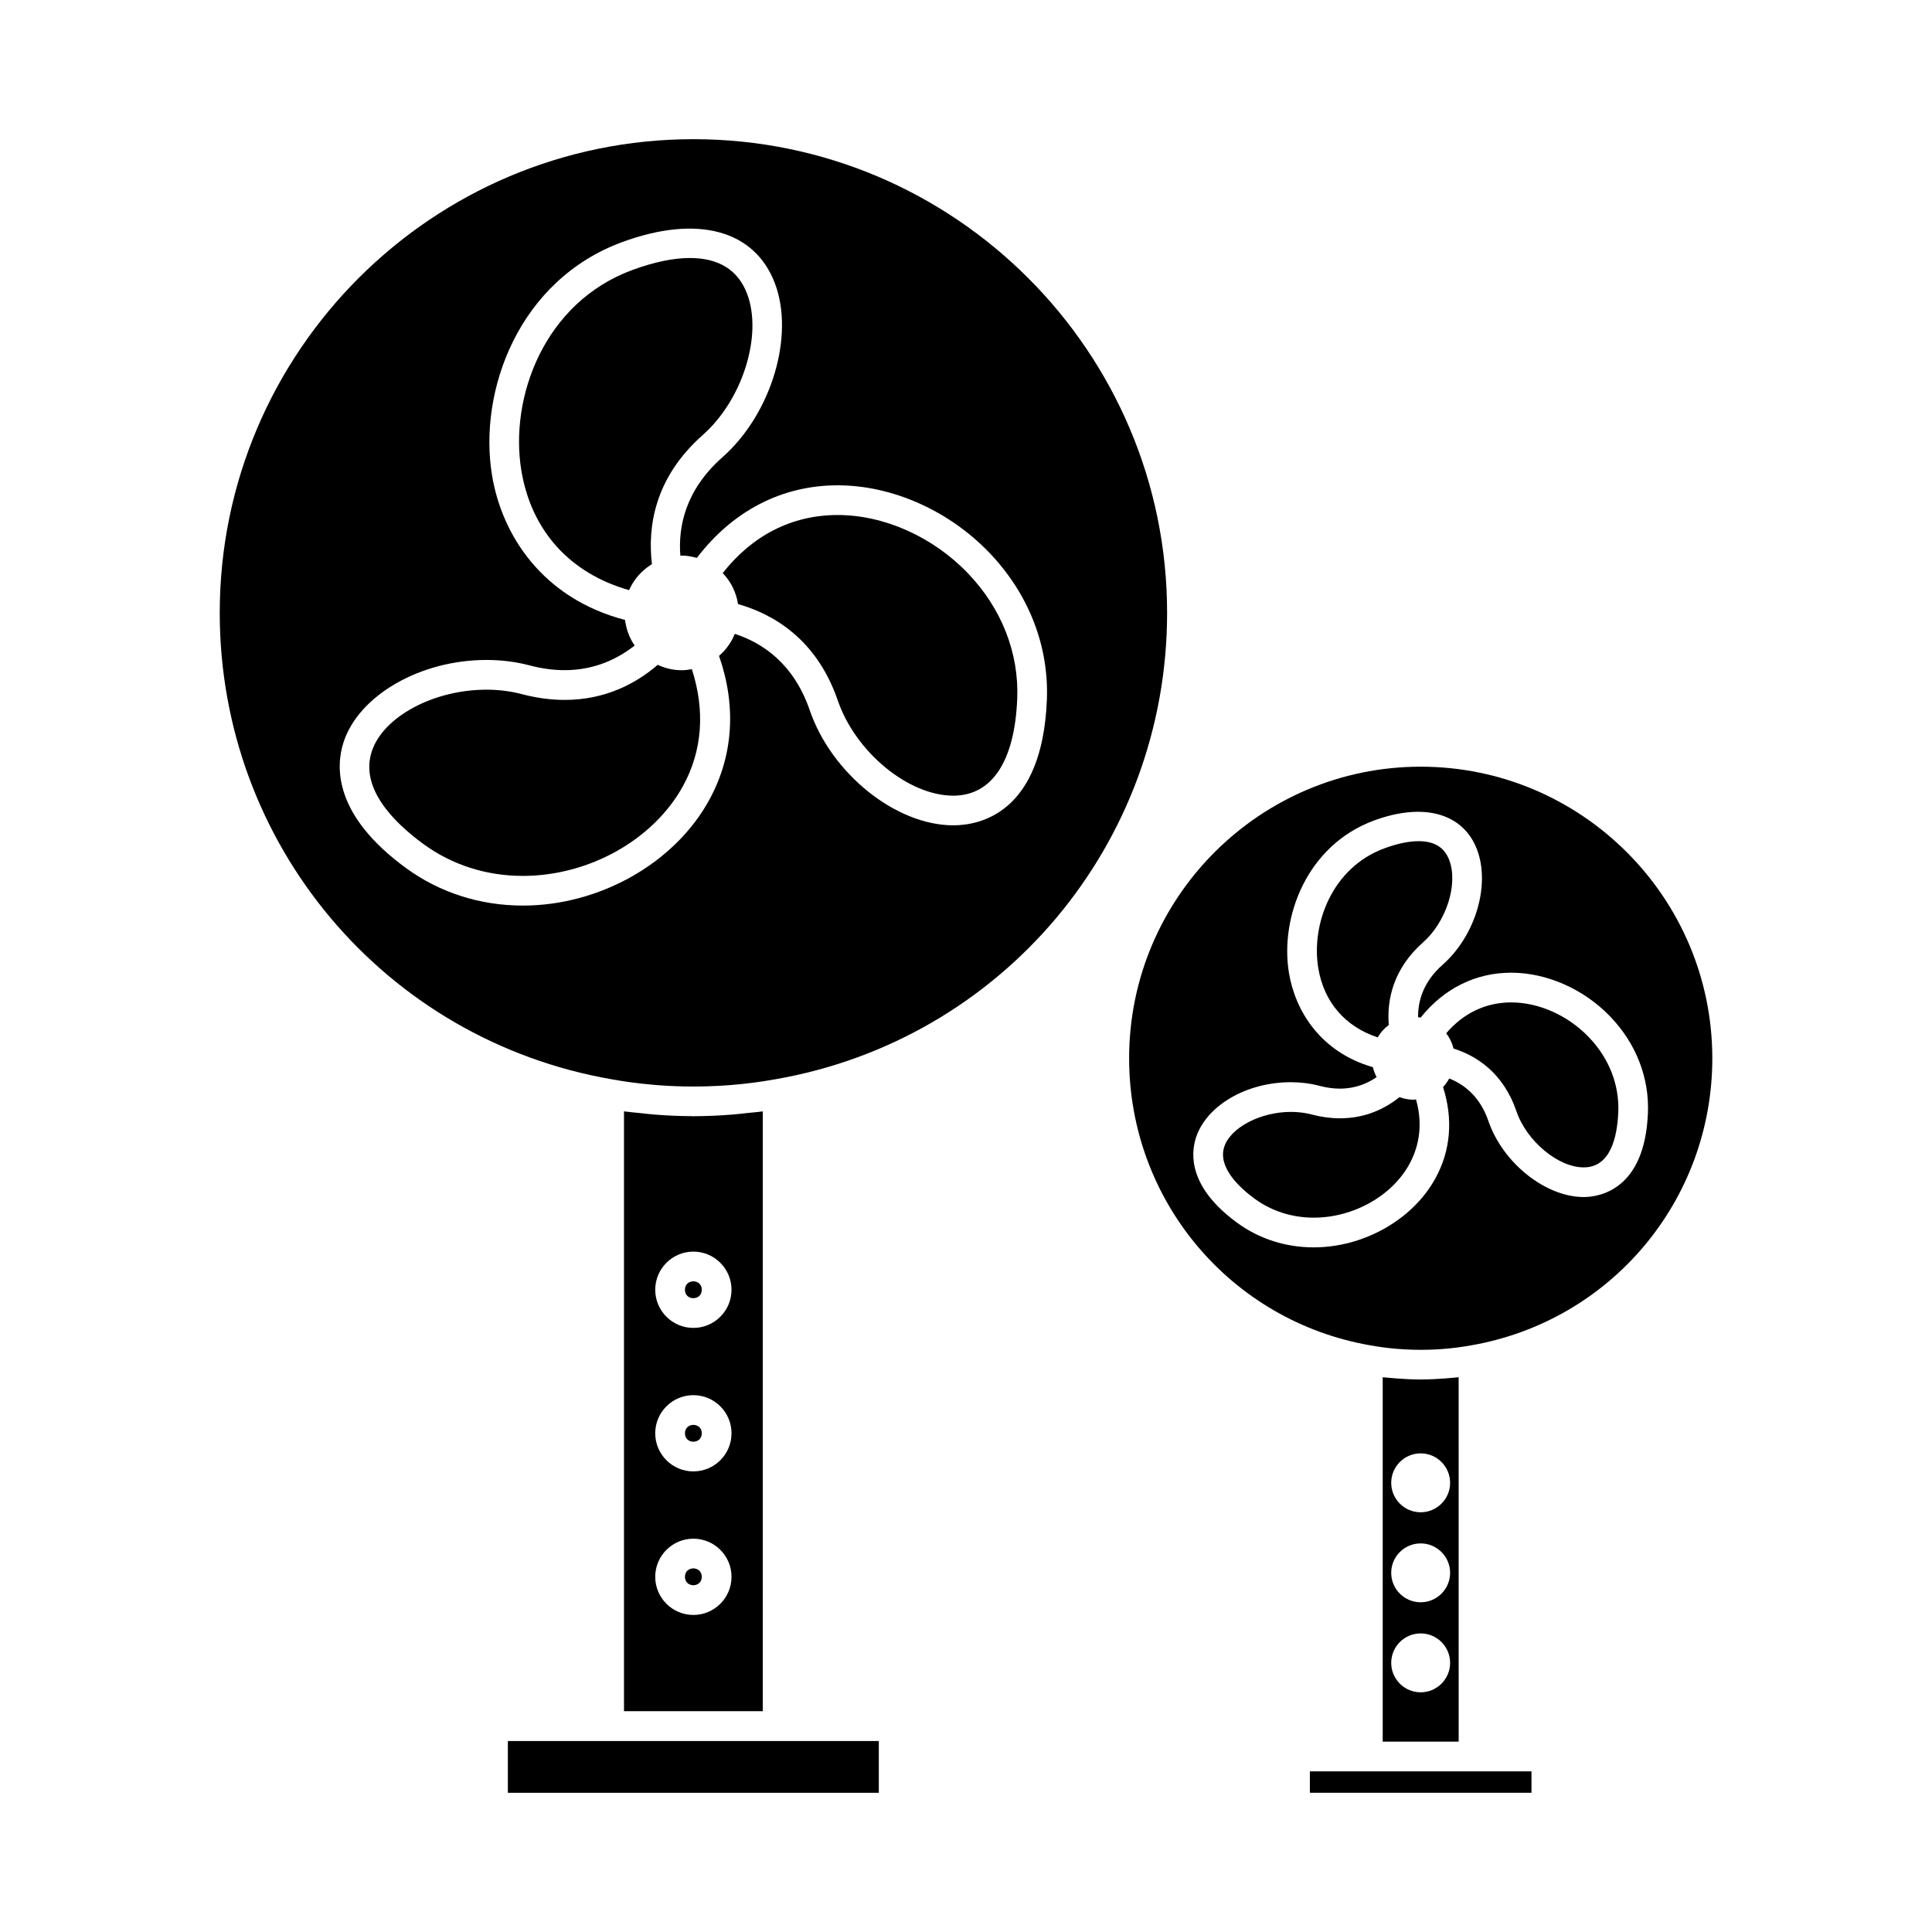 <?xml version="1.0" encoding="UTF-8"?>
<!-- Uploaded to: SVG Repo, www.svgrepo.com, Generator: SVG Repo Mixer Tools -->
<svg fill="#000000" width="800px" height="800px" version="1.1" viewBox="144 144 512 512" xmlns="http://www.w3.org/2000/svg">
 <g>
  <path d="m518.54 435.43c-1.297 0-2.516-0.27-3.672-0.676-3.711 2.984-8.91 5.609-15.773 5.609-2.426 0-4.938-0.34-7.477-1.008-1.73-0.461-3.59-0.691-5.516-0.691-8.082 0-16.008 4.152-17.664 9.258-1.805 5.547 4.305 11.027 8.109 13.793 4.473 3.254 9.867 4.977 15.609 4.977 10.484 0 20.668-5.695 25.332-14.164 2.188-3.977 3.852-9.812 1.773-17.168-0.25 0.016-0.473 0.07-0.723 0.07z"/>
  <path d="m327.35 321.34c-0.883 0.164-1.785 0.277-2.715 0.277-2.266 0-4.398-0.535-6.336-1.426-5.625 4.832-13.719 9.293-24.676 9.293-3.656 0-7.469-0.52-11.32-1.531-2.953-0.781-6.113-1.18-9.395-1.18-14.047 0-27.395 7.191-30.387 16.367-3.168 9.73 5.746 18.75 13.777 24.602 7.527 5.481 16.605 8.375 26.254 8.383h0.004c17.539 0 34.594-9.562 42.434-23.793 5.188-9.41 5.891-20.094 2.359-30.992z"/>
  <path d="m278.59 605.39h98.305v13.719h-98.305z"/>
  <path d="m512.04 415.63c-0.547-6.797 1.258-14.977 9.059-21.863 6.188-5.469 9.379-15.465 6.965-21.836-1.273-3.375-3.938-5.012-8.133-5.012-2.578 0-5.621 0.641-9.051 1.898-13.938 5.129-19.434 20.168-17.527 31.719 1.5 9.102 7.191 15.555 15.75 18.383 0.754-1.285 1.742-2.402 2.938-3.289z"/>
  <path d="m520.5 347.18c-42.602 0-77.27 34.664-77.27 77.27 0 37.668 26.891 69.668 63.941 76.086 2.188 0.395 4.402 0.691 6.633 0.887 1.668 0.148 3.359 0.242 5.039 0.277 5.043 0.109 10.098-0.277 14.969-1.16 37.078-6.422 63.969-38.422 63.969-76.09-0.004-42.605-34.672-77.27-77.281-77.27zm43.207 114.05c-10.117-0.004-21.441-9.027-25.254-20.121-2.246-6.539-6.422-9.719-10.387-11.301-0.461 0.82-0.992 1.59-1.645 2.266 2.691 8.422 2.066 16.789-2.051 24.25-6.016 10.91-18.961 18.242-32.227 18.242-7.414 0-14.418-2.246-20.234-6.481-12.883-9.383-12.395-18.184-10.965-22.594 2.769-8.512 13.352-14.695 25.152-14.695 2.602 0 5.137 0.324 7.527 0.949 1.883 0.504 3.727 0.754 5.469 0.754 4.035 0 7.258-1.344 9.73-3.039-0.43-0.828-0.781-1.707-0.992-2.644-13.816-3.977-20.566-14.832-22.246-24.996-2.418-14.668 4.676-33.801 22.582-40.387 13.395-4.918 23.688-1.738 27.262 7.715 3.574 9.441-0.43 22.852-9.117 30.523-5.191 4.582-6.551 9.688-6.504 13.914 0.23 0.027 0.469 0.031 0.691 0.074 6.117-7.641 14.484-11.883 23.977-11.883 9.453 0 19.27 4.344 26.262 11.633 6.828 7.106 10.371 16.191 9.98 25.574-0.828 20.633-13.223 22.246-17.012 22.246z"/>
  <path d="m491.13 613.43h58.727v5.672h-58.727z"/>
  <path d="m544.48 409.65c-6.773 0-12.672 2.859-17.223 8.176 0.906 1.188 1.578 2.547 1.941 4.047 6.031 1.91 13.156 6.34 16.703 16.695 2.715 7.883 11.031 14.801 17.812 14.801 7.074 0 8.879-7.988 9.152-14.695 0.293-7.227-2.477-14.258-7.797-19.805-5.551-5.777-13.238-9.219-20.59-9.219z"/>
  <path d="m316.77 293.5c-1.172-9.793 0.621-22.859 13.477-34.227 10.527-9.293 15.902-26.422 11.75-37.398-2.387-6.305-7.488-9.5-15.16-9.5-4.387 0-9.516 1.066-15.234 3.168-23.402 8.602-32.637 33.801-29.441 53.145 2.66 16.105 13.027 27.305 28.551 31.707 1.258-2.875 3.398-5.262 6.059-6.894z"/>
  <path d="m329.98 561.87c0 2.973-4.461 2.973-4.461 0 0-2.977 4.461-2.977 4.461 0"/>
  <path d="m329.98 523.84c0 2.977-4.461 2.977-4.461 0 0-2.973 4.461-2.973 4.461 0"/>
  <path d="m528.8 509.14c-0.582 0.059-1.164 0.109-1.754 0.156-2.066 0.156-4.137 0.262-6.219 0.273-0.109 0-0.227 0.016-0.336 0.016-0.121 0-0.246-0.016-0.363-0.016-2.074-0.012-4.137-0.117-6.191-0.277-0.578-0.047-1.156-0.102-1.73-0.152-0.594-0.059-1.191-0.09-1.777-0.156v96.566h20.133l-0.004-96.566c-0.578 0.066-1.176 0.098-1.758 0.156zm-8.309 83.34c-4.305 0-7.805-3.5-7.805-7.805s3.5-7.805 7.805-7.805c4.305 0 7.805 3.5 7.805 7.805s-3.5 7.805-7.805 7.805zm0-23.859c-4.305 0-7.805-3.5-7.805-7.805 0-4.297 3.5-7.797 7.805-7.797 4.305 0 7.805 3.5 7.805 7.797 0 4.305-3.5 7.805-7.805 7.805zm0-23.852c-4.305 0-7.805-3.5-7.805-7.805 0-4.305 3.5-7.809 7.805-7.809 4.305 0 7.805 3.504 7.805 7.809 0 4.305-3.5 7.805-7.805 7.805z"/>
  <path d="m341.7 439c-1.141 0.121-2.262 0.27-3.402 0.355-3.332 0.27-6.672 0.43-10.027 0.445-0.168 0-0.336 0.02-0.516 0.02-0.199 0-0.395-0.027-0.594-0.027-3.32-0.016-6.633-0.172-9.941-0.441-1.141-0.094-2.262-0.234-3.391-0.355-1.484-0.156-2.984-0.262-4.465-0.473v158.96h36.777l0.004-158.96c-1.477 0.211-2.965 0.309-4.445 0.473zm-13.949 132.98c-5.574 0-10.109-4.535-10.109-10.109 0-5.574 4.535-10.102 10.109-10.102s10.109 4.527 10.109 10.102c-0.004 5.574-4.535 10.109-10.109 10.109zm0-38.043c-5.574 0-10.109-4.527-10.109-10.102s4.535-10.102 10.109-10.102 10.109 4.527 10.109 10.102c-0.004 5.574-4.535 10.102-10.109 10.102zm0-38.027c-5.574 0-10.109-4.535-10.109-10.109s4.535-10.109 10.109-10.109 10.109 4.535 10.109 10.109c-0.004 5.578-4.535 10.109-10.109 10.109z"/>
  <path d="m329.98 485.8c0 2.981-4.469 2.981-4.469 0 0-2.981 4.469-2.981 4.469 0"/>
  <path d="m316.88 431.46c2.719 0.242 5.441 0.387 8.172 0.453 4.094 0.09 8.191-0.027 12.258-0.336 4.062-0.316 8.102-0.824 12.074-1.543 60.219-10.426 103.91-62.418 103.91-123.62 0-69.211-56.312-125.53-125.53-125.53s-125.53 56.312-125.53 125.53c0 61.195 43.684 113.18 103.88 123.61 3.555 0.645 7.152 1.121 10.773 1.434zm-34.32-47.473c-11.324-0.004-22.004-3.422-30.891-9.887-19.344-14.098-18.719-26.98-16.625-33.402 4.047-12.434 20.324-21.805 37.871-21.805 3.957 0 7.793 0.484 11.402 1.434 3.195 0.844 6.328 1.273 9.309 1.273 7.992 0 14.129-3.035 18.566-6.527-1.375-1.969-2.234-4.281-2.547-6.781-21.957-5.734-32.652-22.562-35.25-38.32-3.703-22.457 7.121-51.75 34.488-61.816 20.188-7.414 35.188-3.043 40.473 10.93 5.289 13.961-0.949 34.637-13.891 46.078-9.891 8.738-11.766 18.488-11.164 26.109 0.109-0.004 0.219-0.035 0.332-0.035 1.41 0 2.746 0.258 4.047 0.613 9.398-12.355 22.434-19.238 37.297-19.238 14.441 0 29.461 6.672 40.18 17.832 10.434 10.867 15.859 24.742 15.273 39.055-1.207 29.98-17.75 33.219-24.801 33.219-15.199 0-32.266-13.676-38.039-30.5-4.246-12.359-12.516-17.855-19.867-20.242-0.902 2.281-2.352 4.258-4.172 5.836 4.648 13.324 3.805 26.57-2.664 38.305-9.18 16.672-29.004 27.871-49.328 27.871z"/>
  <path d="m366.04 329.68c4.691 13.648 18.699 25.18 30.594 25.18 10.25 0 16.27-9.117 16.941-25.668 0.5-12.152-4.152-23.977-13.09-33.293-9.262-9.645-22.164-15.414-34.5-15.414-12.164 0-22.629 5.422-30.465 15.391 2.137 2.199 3.574 5.047 4.062 8.207 9.336 2.652 20.859 9.273 26.457 25.598z"/>
 </g>
</svg>